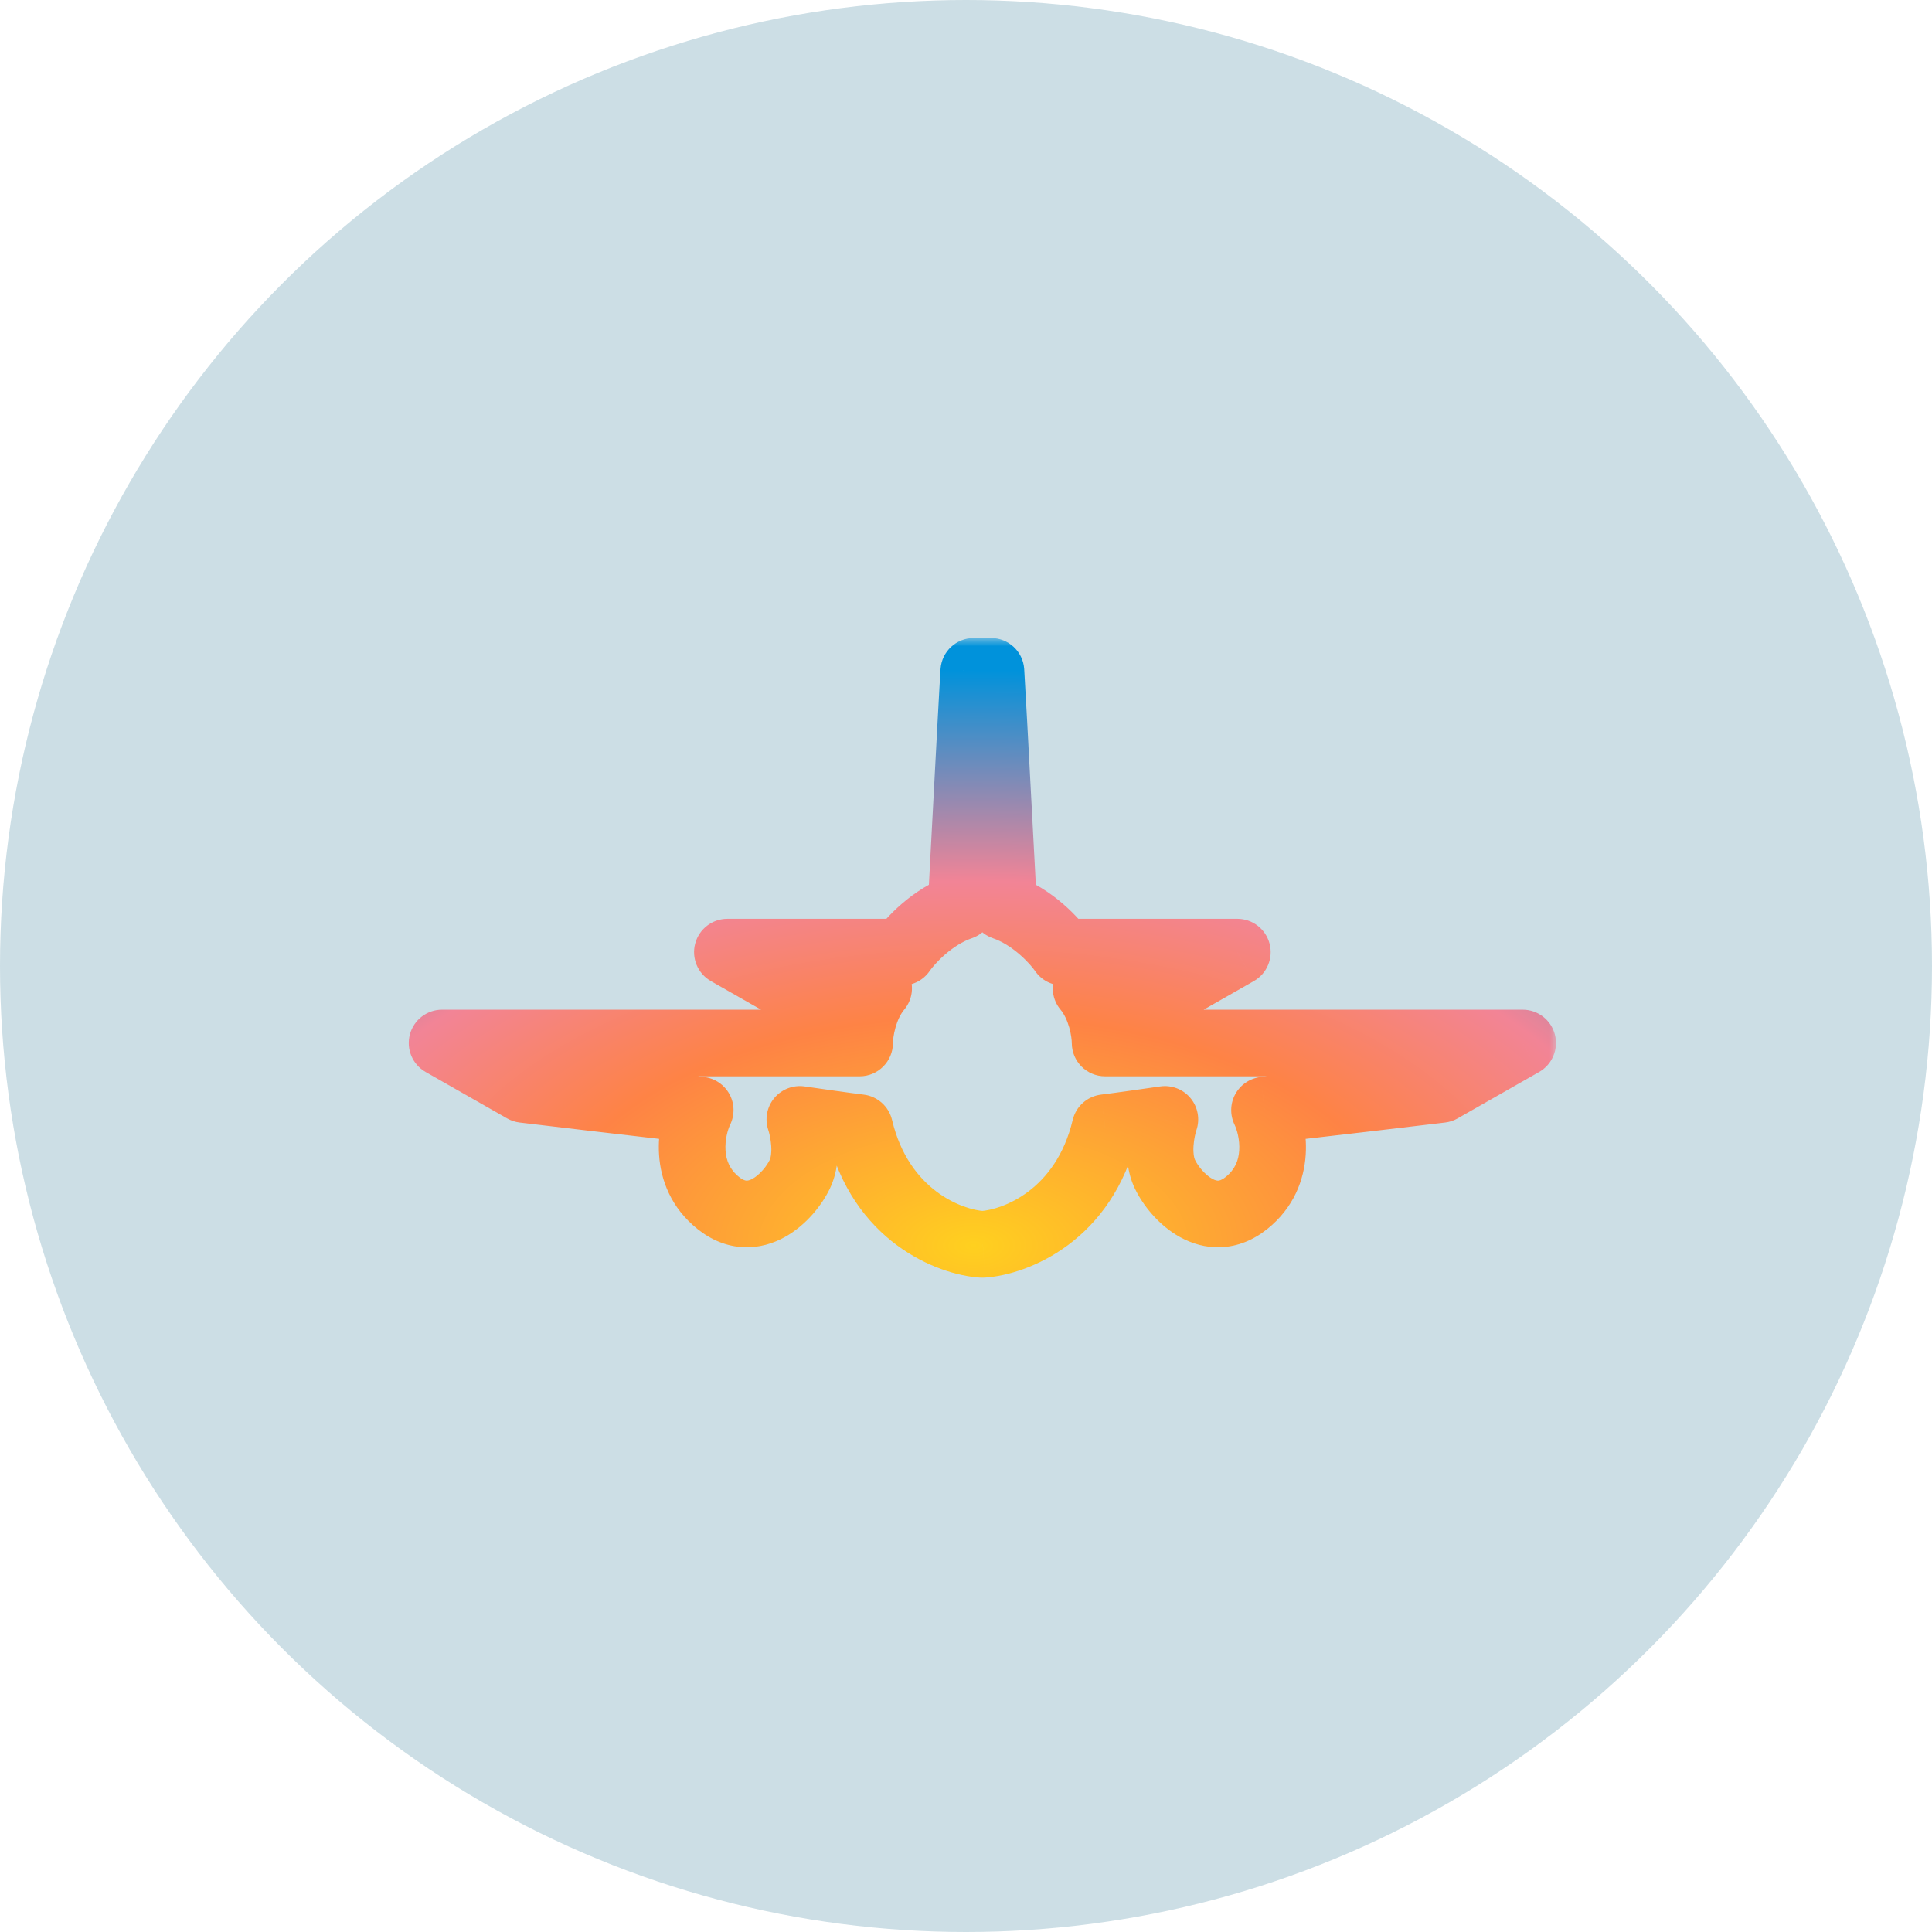 <svg width="116" height="116" viewBox="0 0 116 116" fill="none" xmlns="http://www.w3.org/2000/svg">
<circle cx="58" cy="58" r="58" fill="#015C7D" fill-opacity="0.2"/>
<mask id="path-2-outside-1_4280_29582" maskUnits="userSpaceOnUse" x="23.543" y="38.305" width="70" height="39" fill="black">
<rect fill="white" x="23.543" y="38.305" width="70" height="39"/>
<path d="M51.614 67.707C52.876 73.013 57.034 74.588 58.956 74.712H59.01C60.932 74.588 65.091 73.013 66.352 67.707C67.179 67.607 69.09 67.335 69.942 67.21C69.724 67.851 69.42 69.405 69.942 70.496C70.594 71.86 72.661 73.968 74.836 72.232C77.012 70.496 76.468 67.769 75.924 66.653C80.275 66.157 84.807 65.619 86.529 65.413L91.424 62.623H66.352C66.352 61.982 66.124 60.428 65.21 59.337H70.486L74.293 57.167H63.796C63.343 56.506 62.002 55.035 60.261 54.44C59.696 43.678 59.518 40.532 59.5 40.305H58.467C58.448 40.532 58.271 43.678 57.705 54.44C55.965 55.035 54.623 56.506 54.17 57.167H43.674L47.481 59.337H52.756C51.842 60.428 51.614 61.982 51.614 62.623H26.543L31.437 65.413C33.159 65.619 37.691 66.157 42.042 66.653C41.498 67.769 40.955 70.496 43.13 72.232C45.305 73.968 47.372 71.86 48.025 70.496C48.547 69.405 48.242 67.851 48.025 67.21C48.877 67.335 50.787 67.607 51.614 67.707Z"/>
</mask>
<path d="M58.956 74.712L58.827 76.708C58.87 76.71 58.913 76.712 58.956 76.712V74.712ZM51.614 67.707L53.56 67.244C53.366 66.429 52.684 65.821 51.852 65.721L51.614 67.707ZM48.025 67.21L48.313 65.231C47.624 65.131 46.932 65.396 46.487 65.931C46.042 66.466 45.907 67.195 46.131 67.854L48.025 67.21ZM48.025 70.496L46.221 69.633L48.025 70.496ZM42.042 66.653L43.84 67.529C44.124 66.945 44.108 66.26 43.796 65.69C43.483 65.121 42.914 64.739 42.269 64.665L42.042 66.653ZM31.437 65.413L30.447 67.15C30.678 67.282 30.934 67.367 31.199 67.398L31.437 65.413ZM26.543 62.623V60.623C25.635 60.623 24.842 61.234 24.609 62.111C24.377 62.988 24.764 63.911 25.552 64.361L26.543 62.623ZM51.614 62.623V64.623C52.718 64.623 53.614 63.727 53.614 62.623L51.614 62.623ZM52.756 59.337L54.289 60.621C54.788 60.026 54.897 59.195 54.568 58.491C54.24 57.787 53.533 57.337 52.756 57.337V59.337ZM47.481 59.337L46.49 61.075C46.792 61.247 47.133 61.337 47.481 61.337V59.337ZM43.674 57.167V55.167C42.767 55.167 41.973 55.778 41.74 56.655C41.508 57.532 41.895 58.456 42.683 58.905L43.674 57.167ZM54.17 57.167V59.167C54.83 59.167 55.447 58.842 55.82 58.298L54.17 57.167ZM57.705 54.44L58.352 56.332C59.125 56.068 59.66 55.36 59.702 54.545L57.705 54.44ZM58.467 40.305V38.305C57.424 38.305 56.556 39.106 56.473 40.146L58.467 40.305ZM59.01 74.712V76.712C59.053 76.712 59.096 76.71 59.139 76.708L59.01 74.712ZM66.352 67.707L66.114 65.721C65.282 65.821 64.6 66.429 64.407 67.244L66.352 67.707ZM69.942 67.21L71.835 67.854C72.059 67.195 71.924 66.466 71.479 65.931C71.034 65.396 70.343 65.131 69.654 65.231L69.942 67.21ZM69.942 70.496L71.746 69.633V69.633L69.942 70.496ZM75.924 66.653L75.698 64.665C75.052 64.739 74.483 65.121 74.171 65.69C73.858 66.26 73.842 66.945 74.126 67.529L75.924 66.653ZM86.529 65.413L86.767 67.398C87.032 67.367 87.288 67.282 87.519 67.15L86.529 65.413ZM91.424 62.623L92.414 64.361C93.202 63.911 93.59 62.988 93.357 62.111C93.125 61.234 92.331 60.623 91.424 60.623V62.623ZM66.352 62.623L64.352 62.623C64.352 63.727 65.248 64.623 66.352 64.623V62.623ZM65.21 59.337V57.337C64.433 57.337 63.727 57.787 63.398 58.491C63.069 59.195 63.178 60.026 63.677 60.621L65.21 59.337ZM70.486 59.337V61.337C70.833 61.337 71.174 61.247 71.476 61.075L70.486 59.337ZM74.293 57.167L75.283 58.905C76.071 58.456 76.458 57.532 76.226 56.655C75.993 55.778 75.2 55.167 74.293 55.167V57.167ZM63.796 57.167L62.147 58.298C62.519 58.842 63.137 59.167 63.796 59.167V57.167ZM60.261 54.44L58.264 54.545C58.307 55.36 58.841 56.068 59.614 56.332L60.261 54.44ZM59.5 40.305L61.493 40.146C61.411 39.106 60.543 38.305 59.5 38.305V40.305ZM59.085 72.716C57.834 72.635 54.574 71.51 53.56 67.244L49.668 68.169C51.177 74.516 56.235 76.54 58.827 76.708L59.085 72.716ZM51.852 65.721C51.056 65.625 49.171 65.356 48.313 65.231L47.737 69.19C48.582 69.313 50.519 69.59 51.376 69.692L51.852 65.721ZM46.131 67.854C46.186 68.017 46.28 68.392 46.306 68.81C46.334 69.253 46.273 69.524 46.221 69.633L49.829 71.359C50.299 70.377 50.346 69.326 50.298 68.559C50.248 67.767 50.081 67.045 49.918 66.567L46.131 67.854ZM46.221 69.633C46.141 69.799 45.994 70.033 45.79 70.264C45.586 70.495 45.373 70.67 45.182 70.776C44.997 70.878 44.881 70.89 44.819 70.887C44.776 70.885 44.632 70.872 44.377 70.669L41.883 73.795C42.715 74.46 43.646 74.834 44.622 74.882C45.58 74.93 46.429 74.656 47.115 74.277C48.428 73.552 49.365 72.328 49.829 71.359L46.221 69.633ZM44.377 70.669C43.81 70.216 43.601 69.667 43.562 69.079C43.52 68.429 43.701 67.813 43.84 67.529L40.244 65.776C39.839 66.608 39.477 67.914 39.571 69.341C39.668 70.829 40.275 72.512 41.883 73.795L44.377 70.669ZM42.269 64.665C37.923 64.17 33.395 63.633 31.675 63.427L31.199 67.398C32.924 67.605 37.46 68.143 41.816 68.64L42.269 64.665ZM32.428 63.675L27.533 60.885L25.552 64.361L30.447 67.15L32.428 63.675ZM26.543 64.623H51.614V60.623H26.543V64.623ZM53.614 62.623C53.614 62.493 53.644 62.128 53.767 61.694C53.889 61.261 54.07 60.883 54.289 60.621L51.223 58.053C49.889 59.646 49.614 61.739 49.614 62.623L53.614 62.623ZM52.756 57.337H47.481V61.337H52.756V57.337ZM48.471 57.6L44.664 55.43L42.683 58.905L46.49 61.075L48.471 57.6ZM43.674 59.167H54.17V55.167H43.674V59.167ZM55.82 58.298C55.943 58.118 56.274 57.713 56.76 57.294C57.244 56.877 57.796 56.522 58.352 56.332L57.058 52.547C54.763 53.332 53.111 55.175 52.52 56.037L55.82 58.298ZM59.702 54.545C59.985 49.164 60.171 45.689 60.288 43.53C60.347 42.451 60.388 41.702 60.416 41.209C60.43 40.963 60.441 40.781 60.448 40.656C60.452 40.593 60.455 40.545 60.457 40.51C60.46 40.472 60.46 40.461 60.46 40.464L56.473 40.146C56.452 40.409 56.272 43.599 55.708 54.335L59.702 54.545ZM59.139 76.708C61.731 76.54 66.789 74.516 68.298 68.169L64.407 67.244C63.392 71.51 60.133 72.635 58.882 72.716L59.139 76.708ZM66.591 69.692C67.447 69.59 69.384 69.313 70.23 69.19L69.654 65.231C68.795 65.356 66.911 65.625 66.114 65.721L66.591 69.692ZM68.048 66.567C67.886 67.045 67.718 67.767 67.668 68.559C67.62 69.326 67.668 70.377 68.138 71.359L71.746 69.633C71.694 69.524 71.633 69.253 71.66 68.81C71.687 68.392 71.78 68.017 71.835 67.854L68.048 66.567ZM68.138 71.359C68.601 72.328 69.538 73.552 70.851 74.277C71.537 74.656 72.386 74.93 73.344 74.882C74.32 74.834 75.251 74.46 76.084 73.795L73.589 70.669C73.334 70.872 73.191 70.885 73.147 70.887C73.085 70.89 72.969 70.878 72.785 70.776C72.594 70.67 72.38 70.495 72.176 70.264C71.972 70.033 71.825 69.799 71.746 69.633L68.138 71.359ZM76.084 73.795C77.692 72.512 78.298 70.829 78.396 69.341C78.489 67.914 78.127 66.608 77.722 65.776L74.126 67.529C74.265 67.813 74.447 68.429 74.404 69.079C74.366 69.667 74.157 70.216 73.589 70.669L76.084 73.795ZM76.151 68.64C80.506 68.143 85.043 67.605 86.767 67.398L86.291 63.427C84.572 63.633 80.043 64.17 75.698 64.665L76.151 68.64ZM87.519 67.15L92.414 64.361L90.433 60.885L85.539 63.675L87.519 67.15ZM91.424 60.623H66.352V64.623H91.424V60.623ZM68.352 62.623C68.352 61.739 68.078 59.646 66.744 58.053L63.677 60.621C63.897 60.883 64.077 61.261 64.2 61.694C64.322 62.128 64.352 62.493 64.352 62.623L68.352 62.623ZM65.21 61.337H70.486V57.337H65.21V61.337ZM71.476 61.075L75.283 58.905L73.302 55.43L69.495 57.6L71.476 61.075ZM74.293 55.167H63.796V59.167H74.293V55.167ZM65.446 56.037C64.855 55.175 63.204 53.332 60.908 52.547L59.614 56.332C60.17 56.522 60.722 56.877 61.206 57.294C61.692 57.713 62.023 58.118 62.147 58.298L65.446 56.037ZM62.258 54.335C61.694 43.599 61.514 40.409 61.493 40.146L57.506 40.464C57.506 40.461 57.507 40.472 57.509 40.51C57.511 40.545 57.514 40.593 57.518 40.656C57.526 40.781 57.536 40.963 57.55 41.209C57.578 41.702 57.62 42.451 57.678 43.53C57.795 45.689 57.981 49.164 58.264 54.545L62.258 54.335ZM58.956 76.712H59.01V72.712H58.956V76.712ZM58.467 42.305H59.5V38.305H58.467V42.305Z" fill="url(#paint0_radial_4280_29582)" mask="url(#path-2-outside-1_4280_29582)"/>
<defs>
<radialGradient id="paint0_radial_4280_29582" cx="0" cy="0" r="1" gradientUnits="userSpaceOnUse" gradientTransform="translate(58.454 74.712) rotate(-90) scale(34.407 64.881)">
<stop stop-color="#FFD01F"/>
<stop offset="0.399" stop-color="#FE8345"/>
<stop offset="0.633" stop-color="#F28496"/>
<stop offset="1" stop-color="#0092DB"/>
</radialGradient>
</defs>
</svg>
